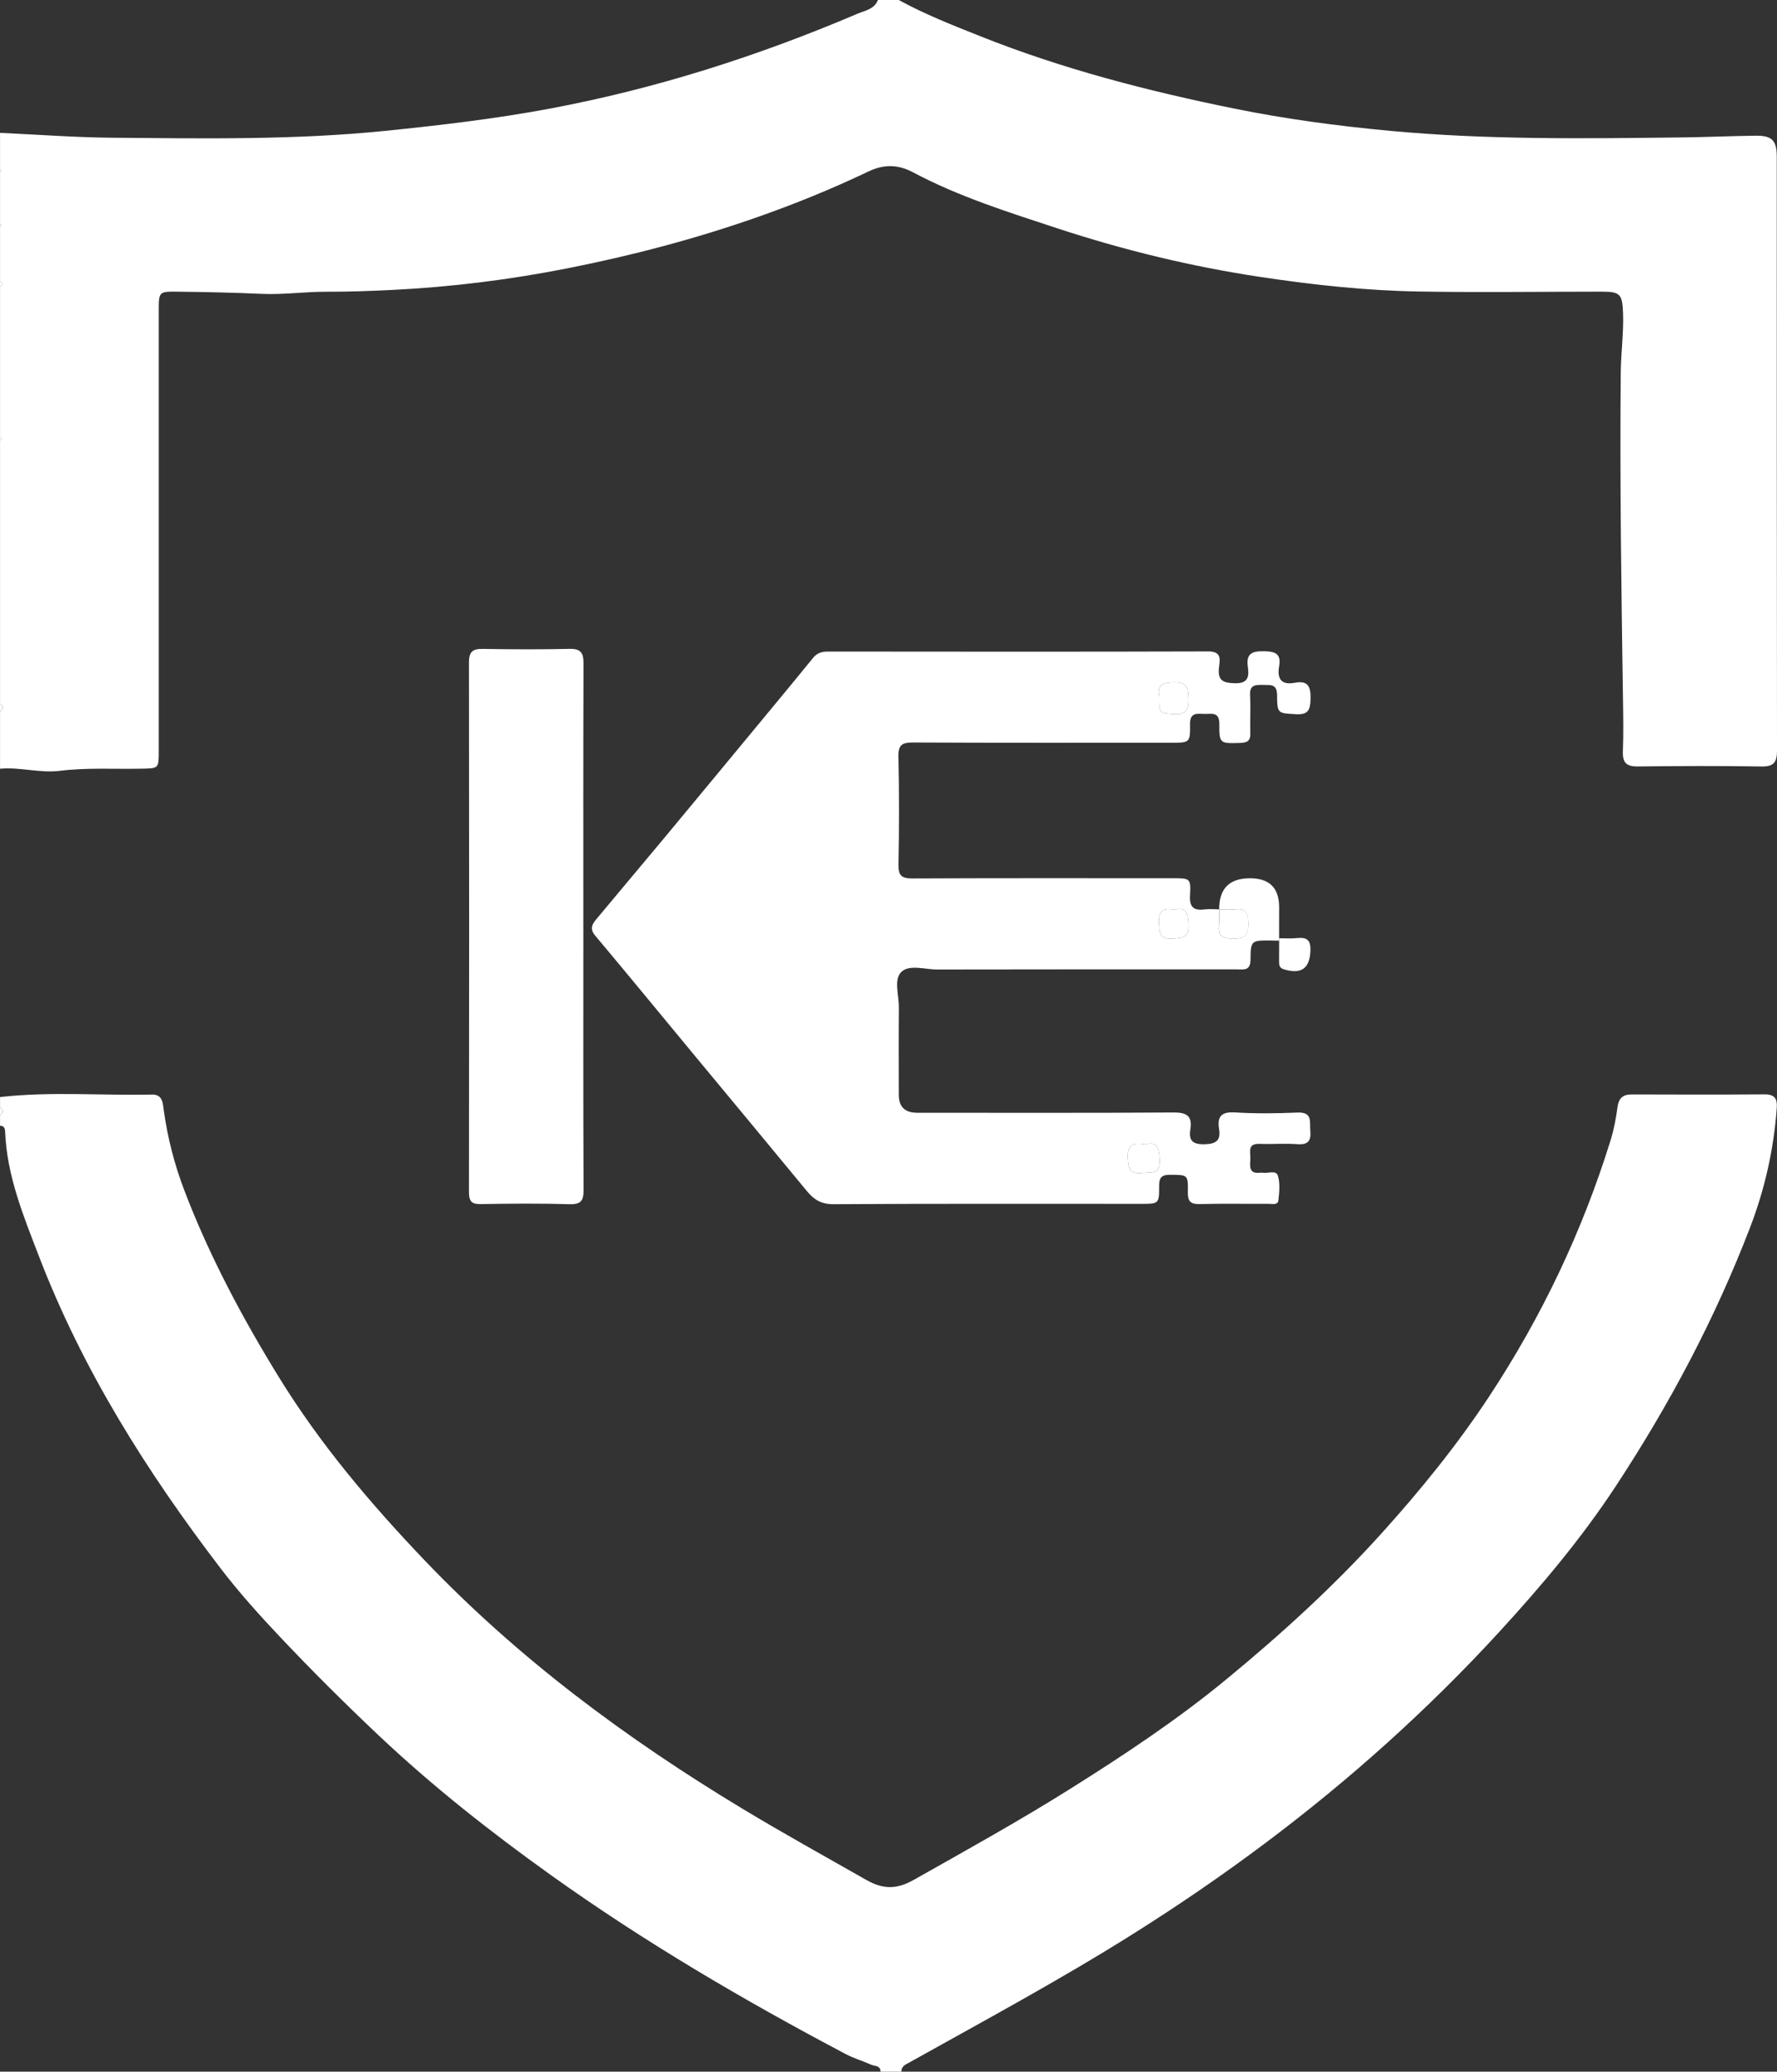 <svg xmlns="http://www.w3.org/2000/svg" id="Layer_2" viewBox="0 0 680.91 793.81"><rect x="0" y="0" width="680.91" height="793.81" fill="#333333" stroke="none"/><defs><style>.cls-1{fill:#fff;stroke-width:0px;}</style></defs><g id="Layer_2-2"><path class="cls-1" d="M344.39,0c10.03,5.51,20.67,9.67,31.26,13.89,31.51,12.56,64.24,21.01,97.4,27.74,19.6,3.98,39.43,6.62,59.39,8.49,37.29,3.49,74.64,2.98,111.98,2.54,9.42-.11,18.89-.55,28.35-.66,6.21-.07,8.05,1.83,8.05,7.98.02,75.87,0,151.74.09,227.61,0,4.44-1.17,6.19-5.92,6.11-15.8-.26-31.6-.21-47.4-.01-4.39.06-5.91-1.47-5.74-5.8.26-6.81.13-13.64.03-20.46-.61-41.56-1.23-83.12-.84-124.68.07-7.62,1.15-15.21.87-22.86-.27-7.14-1.1-8.13-8.03-8.13-23.45,0-46.91.35-70.36-.06-20.19-.35-40.25-2.53-60.26-5.53-26.63-3.99-52.67-10.31-78.16-18.7-18.73-6.17-37.66-12.09-55.17-21.4-6.05-3.21-11.39-3.14-17.39-.26-13.78,6.59-27.91,12.32-42.34,17.39-23.82,8.36-48.13,14.75-72.86,19.63-22.11,4.37-44.39,7.14-66.93,8.26-8.46.42-16.91.72-25.36.7-8.31-.02-16.6,1.19-24.84.81-10.62-.49-21.23-.69-31.84-.83-7.53-.1-7.54-.07-7.54,7.28,0,56.24,0,112.47,0,168.71,0,6.76,0,6.65-6.63,6.78-10.45.22-20.9-.47-31.35.83-7.58.94-15.18-1.52-22.84-.81v-21.97c1.33-1,1.37-2,0-3v-100.85c.73-.33.83-.67,0-1v-57.91c1.15-.67,1.1-1.33,0-2v-20.97c.76-.33.82-.67,0-1v-19.97c.84-.33.73-.67,0-1v-13.98c14.4.65,28.79,1.75,43.19,1.87,34.83.29,69.66.89,104.44-2.64,21.07-2.14,42.09-4.61,62.87-8.49,40.69-7.61,79.95-20.15,118.02-36.38,2.85-1.21,6.5-1.7,7.89-5.28h7.99Z"></path><path class="cls-1" d="M0,420.37c19.39-2.2,38.84-.54,58.26-.96,4.09-.09,4.13,3.39,4.49,6.01,1.46,10.56,4.09,20.76,7.89,30.73,9.57,25.09,22.15,48.67,36.17,71.46,15.8,25.69,35.16,48.56,55.99,70.37,35.95,37.64,77.24,68.24,121.6,95.02,15.64,9.44,31.62,18.28,47.49,27.31,6.43,3.65,11.54,3.79,18.31-.03,20.1-11.35,40.29-22.53,59.84-34.81,20.67-12.98,41.03-26.47,59.88-42,21.03-17.32,41.14-35.63,59.45-55.91,14.93-16.55,28.92-33.78,41.18-52.37,20.14-30.55,35.75-63.29,46.59-98.27,1.27-4.09,2.08-8.36,2.64-12.61.46-3.5,2.03-4.96,5.49-4.95,16.97.05,33.94.1,50.91-.03,3.93-.03,4.88,1.76,4.64,5.2-1.12,15.83-4.61,31.2-10.27,45.93-13.46,35.02-31.01,68.02-51.61,99.3-13.06,19.83-28.34,37.99-44.42,55.51-13.61,14.84-27.91,28.97-42.83,42.43-30.12,27.19-62.59,51.31-96.91,72.95-28.11,17.72-57.36,33.46-86.35,49.65-1.45.81-3.09,1.42-3.03,3.51h-7.99c-.03-2.47-2.29-2.06-3.64-2.67-3.16-1.45-6.56-2.4-9.62-4.02-39.08-20.62-77.14-42.95-113.1-68.66-23.07-16.49-45.33-34.03-66-53.54-12.92-12.2-25.49-24.72-37.7-37.64-7.99-8.45-15.76-17.09-22.8-26.3-28.23-36.92-52.86-75.96-69.63-119.62-5.96-15.5-12.28-30.8-12.95-47.69-.05-1.3-.42-2.29-1.95-2.32v-3.99c1.37-1,1.33-2,0-3v-3.99Z"></path><path class="cls-1" d="M0,269.59c1.37,1,1.33,2,0,3v-3Z"></path><path class="cls-1" d="M0,424.36c1.33,1,1.37,2,0,3v-3Z"></path><path class="cls-1" d="M0,107.84c1.1.67,1.15,1.33,0,2v-2Z"></path><path class="cls-1" d="M0,64.9c.73.33.84.67,0,1v-1Z"></path><path class="cls-1" d="M0,85.87c.82.33.76.67,0,1v-1Z"></path><path class="cls-1" d="M0,167.75c.83.33.73.67,0,1v-1Z"></path><path class="cls-1" d="M467.16,348.5q-.06-11.97,11.79-11.97,11.19,0,11.19,11.08c0,3.97-.01,7.94-.02,11.91.01.31.02.62.02.93-1-.02-2-.06-2.99-.07-7.68-.06-7.93-.06-7.98,7.37-.03,4.4-2.73,3.69-5.32,3.69-38.26,0-76.52-.04-114.77.05-4.74.01-10.85-2.11-13.86,1.1-2.76,2.93-.74,8.9-.79,13.53-.11,11.15-.04,22.29-.03,33.44q0,6.83,7.07,6.83c32.77,0,65.54.11,98.31-.11,5.09-.03,7.15,1.48,6.34,6.49-.7,4.32.92,5.77,5.42,5.68,4.36-.09,6.29-1.39,5.59-5.76-.78-4.9.85-6.76,6.14-6.43,7.95.5,15.97.38,23.94.05,5.86-.24,4.57,3.63,4.87,6.98.35,3.81-.8,5.44-4.93,5.13-4.8-.36-9.65.07-14.46-.12-4.96-.2-3.42,3.36-3.58,5.86-.16,2.62-.66,5.7,3.7,5.21.33-.04.67-.05,1,0,2.02.37,5.15-1.18,5.86,1.16.88,2.89.53,6.26.19,9.36-.22,2.03-2.37,1.37-3.74,1.38-8.82.06-17.64-.12-26.45.1-3.53.09-4.57-1.1-4.51-4.56.12-6.78-.07-6.6-6.77-6.66-3.32-.03-4.26,1.11-4.24,4.33.04,6.81-.12,6.81-7.01,6.81-39.26,0-78.51-.1-117.77.13-4.6.03-7.43-1.69-10.11-4.93-14.34-17.4-28.76-34.73-43.14-52.09-12.69-15.32-25.3-30.7-38.09-45.94-2.08-2.48-1.2-4.24.36-6.11,8.8-10.58,17.68-21.09,26.48-31.67,13.98-16.83,27.92-33.7,41.87-50.56,4.97-6,9.92-12.01,14.84-18.06,1.5-1.85,3.34-2.41,5.68-2.4,48.57.05,97.14.1,145.71-.05,5.46-.02,4.4,3.46,4.11,6.3-.47,4.65,1.28,5.7,5.79,5.89,5.37.23,5.83-2.42,5.28-6.29-.72-5.03,1.53-6.04,6.15-5.97,4.35.07,6.68.92,5.84,5.75-.84,4.82.77,7.31,6.07,6.32,4.97-.93,6.06,1.44,5.97,6.09-.09,4.33-.85,6.27-5.74,5.96-6.76-.43-7.04-.09-7.09-7.37-.03-4.27-2.56-3.79-5.26-3.84-2.83-.05-5.33-.2-5.09,3.97.28,4.81-.05,9.65.1,14.47.09,2.81-.98,3.7-3.77,3.78-7.88.22-8.15.34-8.11-7.27.03-4.78-2.99-3.79-5.66-3.85-2.79-.06-5.63-.7-5.56,3.97.11,7.08-.18,7.08-7.25,7.08-32.94,0-65.87.07-98.81-.09-4.22-.02-5.79.82-5.68,5.43.32,13.8.28,27.62.02,41.42-.08,4.24,1.29,5.26,5.36,5.24,33.27-.15,66.54-.09,99.8-.08,6.6,0,6.93.03,6.55,6.56-.27,4.65,1.5,5.92,5.71,5.38,1.8-.23,3.65-.03,5.48-.02,0,1.99.15,4-.06,5.97-.4,3.73.73,5.11,4.85,5.25,5.08.17,6.55-1.3,6.38-6.38-.14-4.13-1.52-5.25-5.25-4.85-1.97.21-3.98.05-5.97.06ZM444.22,266.89c0,6.6.02,6.31,5.33,6.7,4.55.33,5.95-1.15,5.84-5.74-.1-4.29-.48-6.51-5.76-6.41-4.84.1-6.26,1.68-5.41,5.45ZM438.73,438.48c-4.21-.73-6.9-.2-6.58,5.31.23,4.05.77,6.12,5.43,5.67,3.62-.35,7.24.67,6.75-5.31-.33-4.07-.53-6.96-5.6-5.66ZM449.96,348.6c-4.14-.83-6.16.31-5.86,5.06.23,3.71.12,6.28,5.18,5.99,4.09-.23,6.44-.49,6.12-5.6-.25-4.02-.62-6.65-5.44-5.45Z"></path><path class="cls-1" d="M223.53,355.49c0,33.43-.08,66.85.09,100.28.02,4.27-.92,5.79-5.47,5.65-11.29-.34-22.61-.23-33.91-.04-3.48.06-4.54-1.02-4.54-4.52.09-67.68.09-135.36,0-203.05,0-3.93,1.29-5.24,5.19-5.17,11.14.2,22.28.23,33.41-.01,4.33-.1,5.3,1.63,5.29,5.59-.12,33.76-.07,67.52-.07,101.27Z"></path><path class="cls-1" d="M490.14,360.45c0-.31,0-.62-.02-.93,2.31,0,4.63.17,6.91-.07,3.78-.4,5.27.8,5.1,4.88-.28,6.77-3.5,9.15-10.25,7.06-1.73-.53-1.76-1.71-1.77-3.04-.01-2.64.01-5.27.03-7.91Z"></path><path class="cls-1" d="M444.22,266.89c-.85-3.77.57-5.35,5.41-5.45,5.28-.11,5.66,2.12,5.76,6.41.11,4.59-1.29,6.07-5.84,5.74-5.32-.39-5.34-.1-5.33-6.7Z"></path><path class="cls-1" d="M438.73,438.48c5.07-1.3,5.27,1.59,5.6,5.66.49,5.98-3.13,4.97-6.75,5.31-4.66.45-5.19-1.62-5.43-5.67-.32-5.51,2.37-6.03,6.58-5.31Z"></path><path class="cls-1" d="M449.96,348.6c4.82-1.2,5.19,1.43,5.44,5.45.32,5.12-2.04,5.37-6.12,5.6-5.06.29-4.95-2.29-5.18-5.99-.3-4.75,1.72-5.89,5.86-5.06Z"></path><path class="cls-1" d="M467.16,348.5c1.99,0,4,.15,5.97-.06,3.73-.4,5.11.73,5.25,4.85.17,5.08-1.3,6.56-6.38,6.38-4.13-.14-5.25-1.52-4.85-5.25.21-1.97.05-3.98.06-5.97,0,0-.05.05-.05.05Z"></path></g></svg>